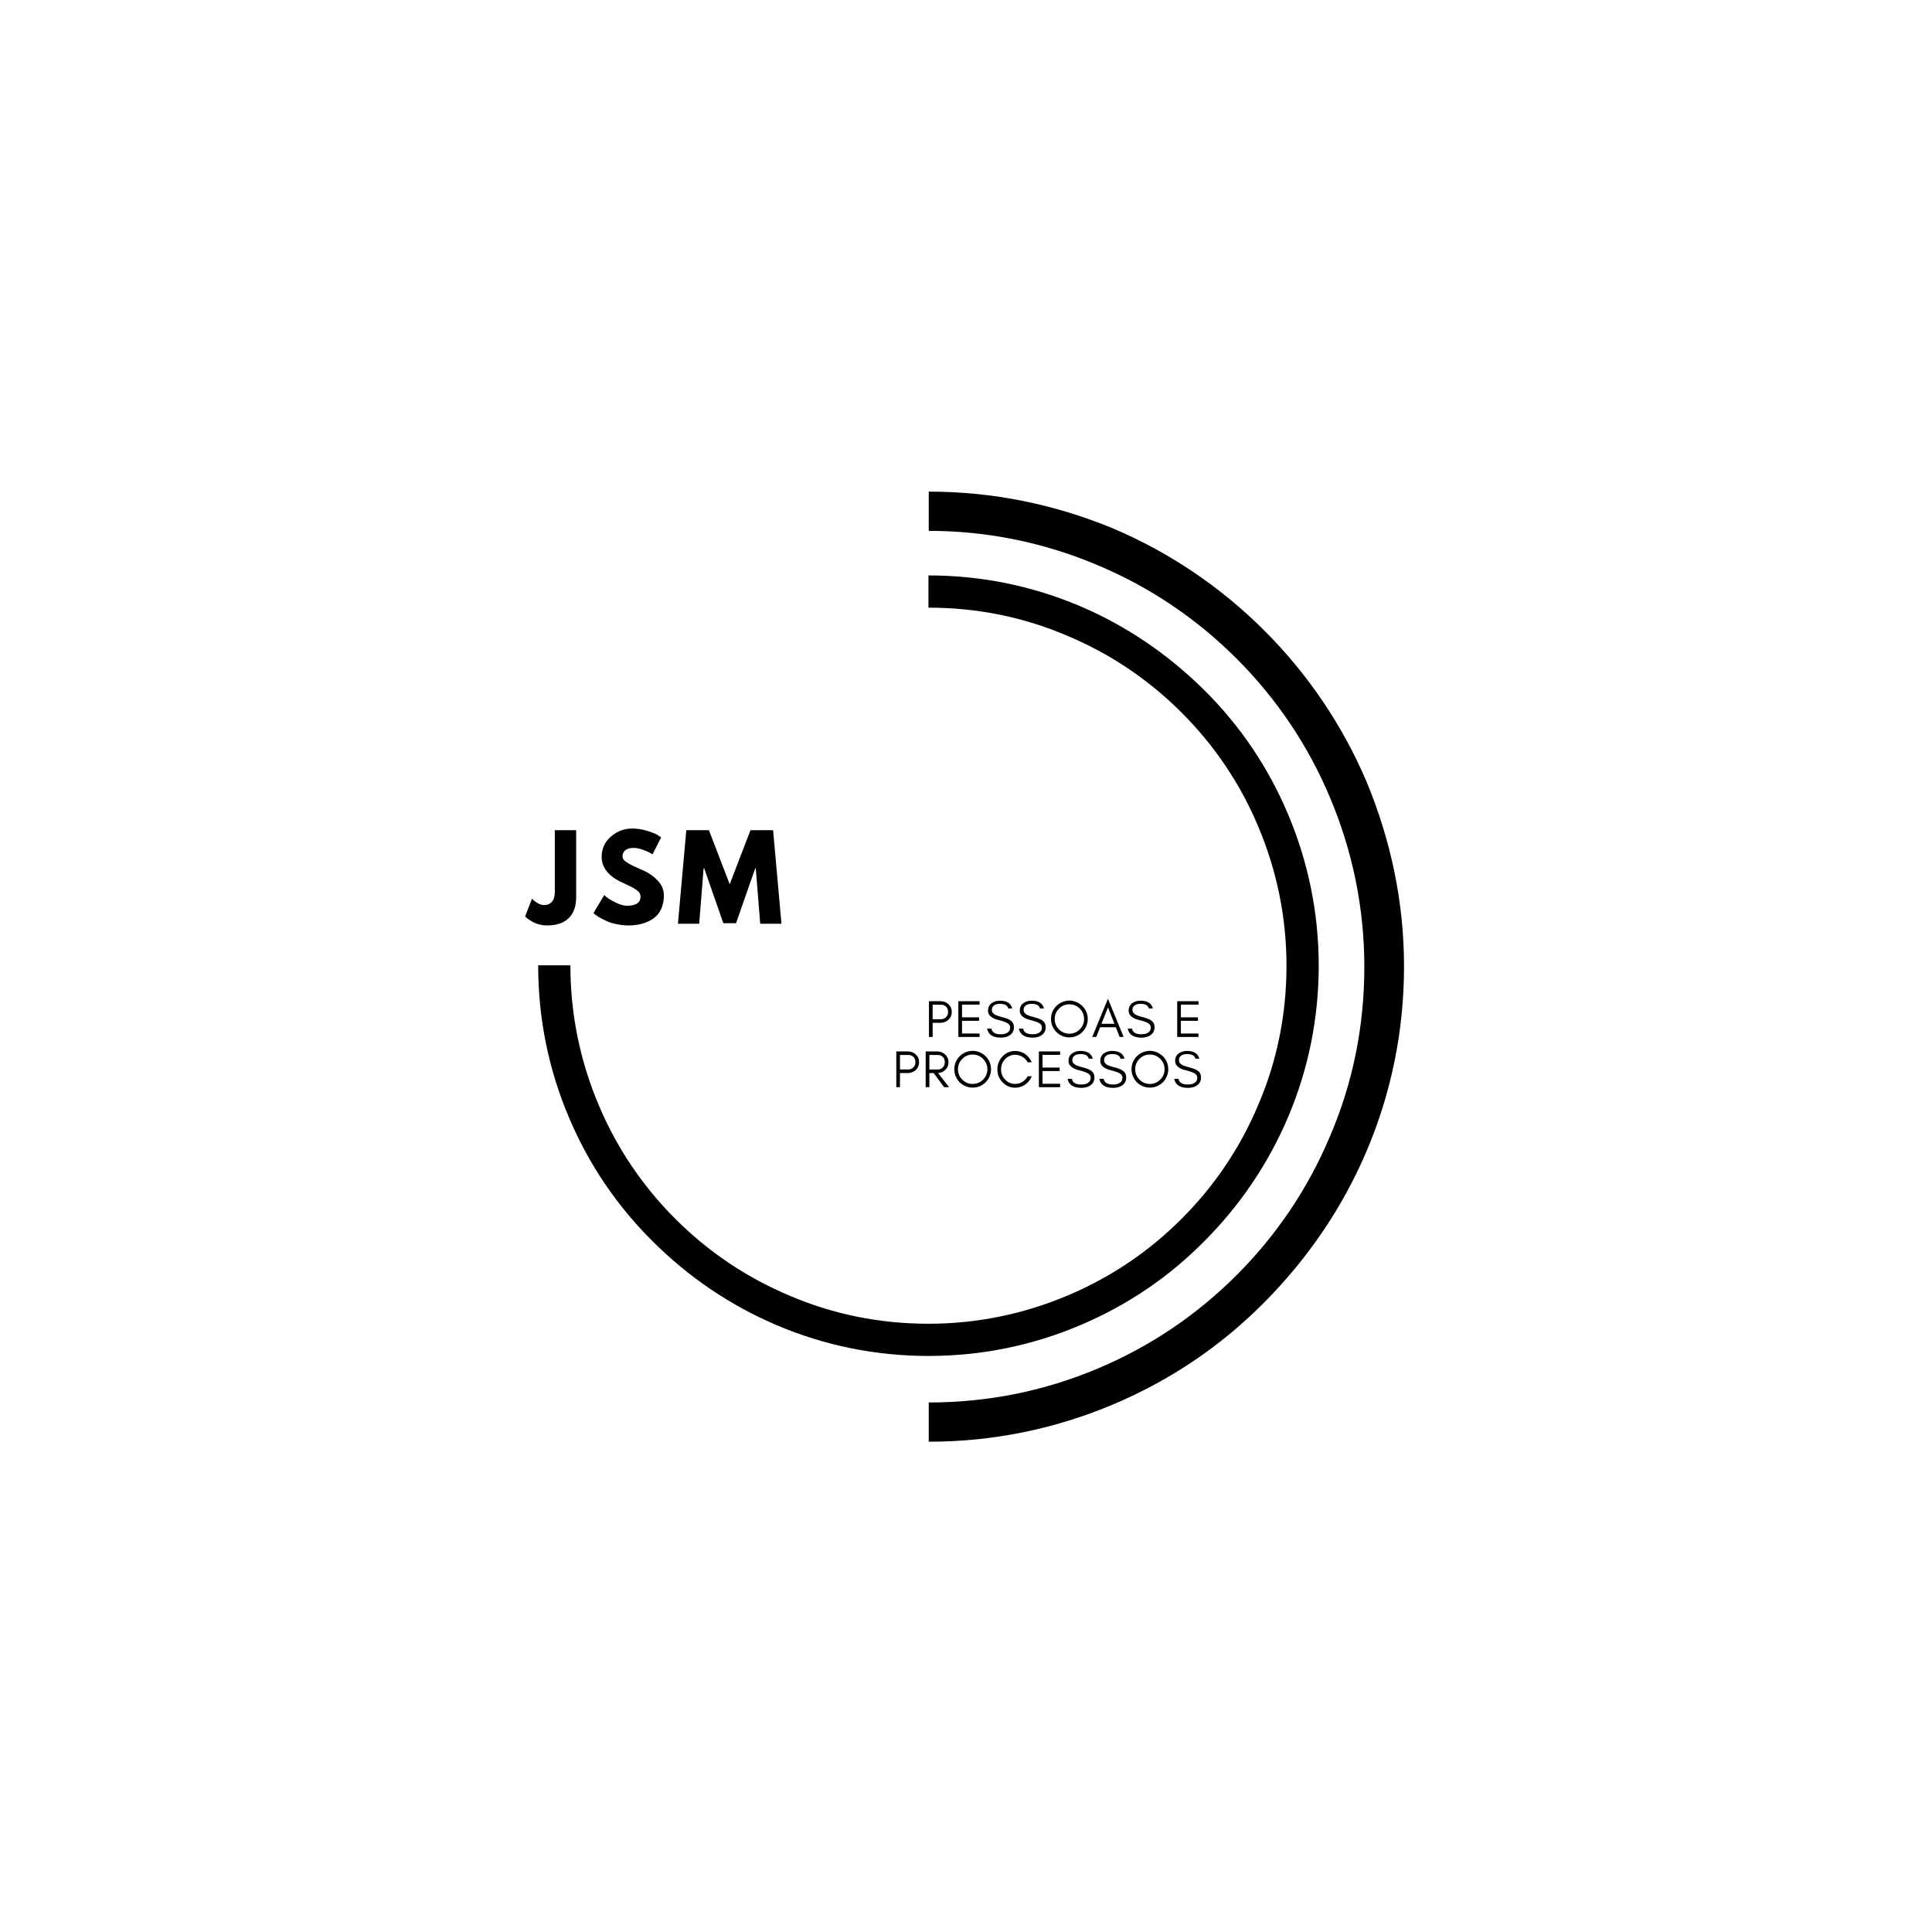 <svg xmlns="http://www.w3.org/2000/svg" xmlns:xlink="http://www.w3.org/1999/xlink" width="500" zoomAndPan="magnify" viewBox="0 0 375 375" height="500" preserveAspectRatio="xMidYMid meet" version="1.0"><defs><g/><clipPath id="6ed97ff7f4"><path d="M 104.461 111.691 L 255.961 111.691 L 255.961 263.191 L 104.461 263.191 Z M 104.461 111.691 " clip-rule="nonzero"/></clipPath><clipPath id="f5bfb700ae"><path d="M 180.27 95.379 L 272.52 95.379 L 272.52 279.879 L 180.27 279.879 Z M 180.27 95.379 " clip-rule="nonzero"/></clipPath></defs><g clip-path="url(#6ed97ff7f4)"><path fill="#000000" d="M 249.984 157.977 C 246.16 148.941 240.742 140.879 233.723 133.93 C 226.703 126.98 218.641 121.492 209.676 117.668 C 200.363 113.707 190.426 111.691 180.211 111.691 L 180.211 117.945 C 189.594 117.945 198.695 119.754 207.242 123.438 C 215.516 126.91 222.949 131.914 229.344 138.309 C 235.738 144.703 240.742 152.137 244.215 160.41 C 247.828 168.957 249.707 178.059 249.707 187.441 C 249.707 196.824 247.898 205.93 244.215 214.477 C 240.742 222.746 235.738 230.184 229.344 236.574 C 222.949 242.969 215.516 247.973 207.242 251.449 C 198.695 255.062 189.594 256.938 180.211 256.938 C 170.828 256.938 161.723 255.129 153.176 251.449 C 144.906 247.973 137.469 242.969 131.078 236.574 C 124.684 230.184 119.68 222.746 116.203 214.477 C 112.59 205.93 110.715 196.824 110.715 187.441 C 110.715 187.441 110.715 187.371 110.715 187.371 L 104.461 187.371 C 104.461 187.371 104.461 187.441 104.461 187.441 C 104.461 197.656 106.477 207.598 110.438 216.91 C 114.258 225.941 119.68 234.004 126.699 240.953 C 133.648 247.902 141.777 253.395 150.746 257.215 C 160.055 261.176 169.996 263.191 180.211 263.191 C 190.426 263.191 200.363 261.176 209.676 257.215 C 218.711 253.395 226.773 247.973 233.723 240.953 C 240.672 234.004 246.16 225.875 249.984 216.91 C 253.945 207.598 255.961 197.656 255.961 187.441 C 255.961 177.227 253.945 167.359 249.984 157.977 Z M 249.984 157.977 " fill-opacity="1" fill-rule="nonzero"/></g><g clip-path="url(#f5bfb700ae)"><path fill="#000000" d="M 265.238 151.703 C 260.586 140.785 253.898 130.883 245.434 122.418 C 236.973 113.957 227.07 107.27 216.152 102.613 C 204.727 97.875 192.711 95.422 180.27 95.422 L 180.27 103.039 C 191.695 103.039 202.695 105.324 213.105 109.723 C 223.176 113.957 232.234 120.051 240.02 127.836 C 247.805 135.621 253.898 144.676 258.129 154.75 C 262.531 165.16 264.816 176.246 264.816 187.672 C 264.816 199.098 262.617 210.184 258.129 220.594 C 253.898 230.664 247.805 239.719 240.02 247.508 C 232.234 255.293 223.176 261.387 213.105 265.617 C 202.695 270.02 191.695 272.219 180.27 272.219 L 180.27 279.836 C 192.711 279.836 204.727 277.383 216.152 272.559 C 227.156 267.902 236.973 261.301 245.434 252.754 C 253.898 244.207 260.586 234.387 265.238 223.469 C 270.062 212.129 272.52 200.027 272.52 187.586 C 272.52 175.145 269.98 163.129 265.238 151.703 Z M 265.238 151.703 " fill-opacity="1" fill-rule="nonzero"/></g><g fill="#000000" fill-opacity="1"><g transform="translate(102.611, 179.3)"><g><path d="M 9.219 -18.156 L 9.219 -5.125 C 9.219 -3.352 8.727 -2 7.75 -1.062 C 6.781 -0.133 5.383 0.328 3.562 0.328 C 3.082 0.328 2.609 0.27 2.141 0.156 C 1.672 0.039 1.273 -0.098 0.953 -0.266 C 0.629 -0.441 0.336 -0.617 0.078 -0.797 C -0.18 -0.973 -0.367 -1.117 -0.484 -1.234 L -0.688 -1.406 L 0.641 -4.859 C 1.504 -4.035 2.285 -3.625 2.984 -3.625 C 3.617 -3.625 4.125 -3.832 4.5 -4.25 C 4.883 -4.676 5.078 -5.32 5.078 -6.188 L 5.078 -18.156 Z M 9.219 -18.156 "/></g></g></g><g fill="#000000" fill-opacity="1"><g transform="translate(114.687, 179.3)"><g><path d="M 8.016 -18.484 C 8.992 -18.484 9.953 -18.336 10.891 -18.047 C 11.828 -17.766 12.523 -17.484 12.984 -17.203 L 13.641 -16.766 L 11.969 -13.469 C 11.832 -13.551 11.645 -13.66 11.406 -13.797 C 11.176 -13.941 10.738 -14.129 10.094 -14.359 C 9.445 -14.598 8.848 -14.719 8.297 -14.719 C 7.609 -14.719 7.078 -14.57 6.703 -14.281 C 6.328 -13.988 6.141 -13.594 6.141 -13.094 C 6.141 -12.844 6.227 -12.609 6.406 -12.391 C 6.582 -12.18 6.879 -11.957 7.297 -11.719 C 7.723 -11.477 8.098 -11.281 8.422 -11.125 C 8.742 -10.977 9.242 -10.758 9.922 -10.469 C 11.098 -9.969 12.098 -9.289 12.922 -8.438 C 13.754 -7.582 14.172 -6.609 14.172 -5.516 C 14.172 -4.473 13.984 -3.562 13.609 -2.781 C 13.234 -2.008 12.719 -1.406 12.062 -0.969 C 11.414 -0.531 10.695 -0.207 9.906 0 C 9.113 0.219 8.254 0.328 7.328 0.328 C 6.535 0.328 5.754 0.242 4.984 0.078 C 4.223 -0.078 3.586 -0.273 3.078 -0.516 C 2.566 -0.754 2.102 -0.988 1.688 -1.219 C 1.281 -1.457 0.984 -1.66 0.797 -1.828 L 0.5 -2.062 L 2.578 -5.547 C 2.754 -5.398 2.992 -5.211 3.297 -4.984 C 3.609 -4.754 4.156 -4.445 4.938 -4.062 C 5.719 -3.688 6.41 -3.5 7.016 -3.5 C 8.766 -3.5 9.641 -4.094 9.641 -5.281 C 9.641 -5.531 9.578 -5.758 9.453 -5.969 C 9.328 -6.188 9.102 -6.398 8.781 -6.609 C 8.469 -6.828 8.191 -6.992 7.953 -7.109 C 7.711 -7.234 7.316 -7.426 6.766 -7.688 C 6.211 -7.945 5.805 -8.141 5.547 -8.266 C 4.441 -8.816 3.586 -9.5 2.984 -10.312 C 2.391 -11.125 2.094 -12 2.094 -12.938 C 2.094 -14.562 2.691 -15.891 3.891 -16.922 C 5.098 -17.961 6.473 -18.484 8.016 -18.484 Z M 8.016 -18.484 "/></g></g></g><g fill="#000000" fill-opacity="1"><g transform="translate(131.228, 179.3)"><g><path d="M 16.328 0 L 15.469 -10.766 L 15.359 -10.766 L 11.641 -0.109 L 9.172 -0.109 L 5.453 -10.766 L 5.344 -10.766 L 4.484 0 L 0.359 0 L 1.984 -18.156 L 6.375 -18.156 L 10.406 -7.672 L 14.438 -18.156 L 18.828 -18.156 L 20.453 0 Z M 16.328 0 "/></g></g></g><g fill="#000000" fill-opacity="1"><g transform="translate(179.544, 201.273)"><g><path d="M 1.48 -3.441 L 1.48 -6.258 L 3.094 -6.258 C 3.512 -6.258 3.848 -6.125 4.102 -5.871 C 4.348 -5.605 4.48 -5.277 4.48 -4.867 C 4.48 -4.449 4.348 -4.113 4.082 -3.84 C 3.816 -3.574 3.492 -3.441 3.094 -3.441 Z M 5.195 -4.848 C 5.195 -5.461 4.973 -5.961 4.543 -6.359 C 4.113 -6.746 3.602 -6.941 2.992 -6.941 L 0.766 -6.941 L 0.766 0 L 1.48 0 L 1.48 -2.746 L 2.992 -2.746 C 3.602 -2.746 4.125 -2.941 4.543 -3.328 C 4.973 -3.734 5.195 -4.234 5.195 -4.848 Z M 5.195 -4.848 "/></g></g></g><g fill="#000000" fill-opacity="1"><g transform="translate(185.25, 201.273)"><g><path d="M 4.891 0 L 4.891 -0.664 L 1.48 -0.664 L 1.48 -3.133 L 4.789 -3.133 L 4.789 -3.809 L 1.48 -3.809 L 1.48 -6.277 L 4.891 -6.277 L 4.891 -6.941 L 0.766 -6.941 L 0.766 0 Z M 4.891 0 "/></g></g></g><g fill="#000000" fill-opacity="1"><g transform="translate(191.211, 201.273)"><g><path d="M 2.684 -3.266 C 3.582 -3.051 4.195 -2.816 4.523 -2.551 C 4.746 -2.367 4.859 -2.133 4.859 -1.848 C 4.859 -1.562 4.797 -1.328 4.676 -1.164 C 4.367 -0.734 3.816 -0.52 3.043 -0.52 C 1.961 -0.52 1.348 -0.887 1.215 -1.621 L 0.379 -1.621 C 0.621 -0.449 1.512 0.133 3.043 0.133 C 3.727 0.133 4.297 -0.012 4.758 -0.316 C 5.309 -0.672 5.594 -1.203 5.594 -1.898 C 5.594 -2.469 5.371 -2.91 4.922 -3.215 C 4.605 -3.441 4.094 -3.645 3.391 -3.828 C 2.676 -4.012 2.215 -4.164 2 -4.277 C 1.531 -4.512 1.297 -4.84 1.305 -5.266 C 1.305 -5.492 1.348 -5.688 1.449 -5.828 C 1.715 -6.227 2.184 -6.43 2.859 -6.43 C 3.809 -6.43 4.348 -6.125 4.492 -5.531 L 5.266 -5.531 C 5.012 -6.531 4.207 -7.043 2.859 -7.043 C 2.246 -7.043 1.703 -6.879 1.254 -6.555 C 0.797 -6.227 0.562 -5.746 0.562 -5.094 C 0.562 -4.207 1.277 -3.594 2.684 -3.266 Z M 2.684 -3.266 "/></g></g></g><g fill="#000000" fill-opacity="1"><g transform="translate(197.376, 201.273)"><g><path d="M 2.684 -3.266 C 3.582 -3.051 4.195 -2.816 4.523 -2.551 C 4.746 -2.367 4.859 -2.133 4.859 -1.848 C 4.859 -1.562 4.797 -1.328 4.676 -1.164 C 4.367 -0.734 3.816 -0.52 3.043 -0.52 C 1.961 -0.52 1.348 -0.887 1.215 -1.621 L 0.379 -1.621 C 0.621 -0.449 1.512 0.133 3.043 0.133 C 3.727 0.133 4.297 -0.012 4.758 -0.316 C 5.309 -0.672 5.594 -1.203 5.594 -1.898 C 5.594 -2.469 5.371 -2.91 4.922 -3.215 C 4.605 -3.441 4.094 -3.645 3.391 -3.828 C 2.676 -4.012 2.215 -4.164 2 -4.277 C 1.531 -4.512 1.297 -4.84 1.305 -5.266 C 1.305 -5.492 1.348 -5.688 1.449 -5.828 C 1.715 -6.227 2.184 -6.43 2.859 -6.43 C 3.809 -6.43 4.348 -6.125 4.492 -5.531 L 5.266 -5.531 C 5.012 -6.531 4.207 -7.043 2.859 -7.043 C 2.246 -7.043 1.703 -6.879 1.254 -6.555 C 0.797 -6.227 0.562 -5.746 0.562 -5.094 C 0.562 -4.207 1.277 -3.594 2.684 -3.266 Z M 2.684 -3.266 "/></g></g></g><g fill="#000000" fill-opacity="1"><g transform="translate(203.541, 201.273)"><g><path d="M 6.879 -3.492 C 6.879 -2.695 6.594 -2.02 6.043 -1.469 C 5.48 -0.91 4.809 -0.633 4.023 -0.633 C 3.234 -0.633 2.562 -0.91 2.012 -1.469 C 1.449 -2.02 1.176 -2.695 1.176 -3.492 C 1.176 -4.266 1.449 -4.941 2.012 -5.5 C 2.562 -6.055 3.234 -6.34 4.023 -6.34 C 4.809 -6.34 5.48 -6.055 6.043 -5.5 C 6.594 -4.941 6.879 -4.266 6.879 -3.492 Z M 7.594 -3.492 C 7.594 -3.98 7.492 -4.441 7.309 -4.879 C 7.125 -5.309 6.871 -5.688 6.543 -6.012 C 6.215 -6.328 5.84 -6.582 5.41 -6.766 C 4.973 -6.953 4.512 -7.055 4.023 -7.055 C 3.531 -7.055 3.062 -6.953 2.633 -6.766 C 2.203 -6.582 1.828 -6.328 1.5 -6.012 C 1.176 -5.688 0.918 -5.309 0.734 -4.879 C 0.551 -4.441 0.461 -3.98 0.461 -3.492 C 0.461 -3 0.551 -2.531 0.734 -2.102 C 0.918 -1.664 1.176 -1.285 1.5 -0.961 C 1.828 -0.633 2.203 -0.379 2.633 -0.195 C 3.062 -0.012 3.531 0.082 4.023 0.082 C 4.512 0.082 4.973 -0.012 5.41 -0.195 C 5.84 -0.379 6.215 -0.633 6.543 -0.961 C 6.871 -1.285 7.125 -1.664 7.309 -2.102 C 7.492 -2.531 7.594 -3 7.594 -3.492 Z M 7.594 -3.492 "/></g></g></g><g fill="#000000" fill-opacity="1"><g transform="translate(211.901, 201.273)"><g><path d="M 1.887 -2.551 L 3.152 -5.746 L 4.41 -2.551 Z M 6.195 0 L 3.152 -7.422 L 0.102 0 L 0.879 0 L 1.621 -1.887 L 4.676 -1.887 L 5.422 0 Z M 6.195 0 "/></g></g></g><g fill="#000000" fill-opacity="1"><g transform="translate(218.505, 201.273)"><g><path d="M 2.684 -3.266 C 3.582 -3.051 4.195 -2.816 4.523 -2.551 C 4.746 -2.367 4.859 -2.133 4.859 -1.848 C 4.859 -1.562 4.797 -1.328 4.676 -1.164 C 4.367 -0.734 3.816 -0.52 3.043 -0.52 C 1.961 -0.52 1.348 -0.887 1.215 -1.621 L 0.379 -1.621 C 0.621 -0.449 1.512 0.133 3.043 0.133 C 3.727 0.133 4.297 -0.012 4.758 -0.316 C 5.309 -0.672 5.594 -1.203 5.594 -1.898 C 5.594 -2.469 5.371 -2.91 4.922 -3.215 C 4.605 -3.441 4.094 -3.645 3.391 -3.828 C 2.676 -4.012 2.215 -4.164 2 -4.277 C 1.531 -4.512 1.297 -4.84 1.305 -5.266 C 1.305 -5.492 1.348 -5.688 1.449 -5.828 C 1.715 -6.227 2.184 -6.43 2.859 -6.43 C 3.809 -6.43 4.348 -6.125 4.492 -5.531 L 5.266 -5.531 C 5.012 -6.531 4.207 -7.043 2.859 -7.043 C 2.246 -7.043 1.703 -6.879 1.254 -6.555 C 0.797 -6.227 0.562 -5.746 0.562 -5.094 C 0.562 -4.207 1.277 -3.594 2.684 -3.266 Z M 2.684 -3.266 "/></g></g></g><g fill="#000000" fill-opacity="1"><g transform="translate(224.67, 201.273)"><g/></g></g><g fill="#000000" fill-opacity="1"><g transform="translate(227.732, 201.273)"><g><path d="M 4.891 0 L 4.891 -0.664 L 1.48 -0.664 L 1.48 -3.133 L 4.789 -3.133 L 4.789 -3.809 L 1.48 -3.809 L 1.48 -6.277 L 4.891 -6.277 L 4.891 -6.941 L 0.766 -6.941 L 0.766 0 Z M 4.891 0 "/></g></g></g><g fill="#000000" fill-opacity="1"><g transform="translate(173.204, 211.023)"><g><path d="M 1.48 -3.441 L 1.48 -6.258 L 3.094 -6.258 C 3.512 -6.258 3.848 -6.125 4.102 -5.871 C 4.348 -5.605 4.48 -5.277 4.48 -4.867 C 4.48 -4.449 4.348 -4.113 4.082 -3.84 C 3.816 -3.574 3.492 -3.441 3.094 -3.441 Z M 5.195 -4.848 C 5.195 -5.461 4.973 -5.961 4.543 -6.359 C 4.113 -6.746 3.602 -6.941 2.992 -6.941 L 0.766 -6.941 L 0.766 0 L 1.48 0 L 1.48 -2.746 L 2.992 -2.746 C 3.602 -2.746 4.125 -2.941 4.543 -3.328 C 4.973 -3.734 5.195 -4.234 5.195 -4.848 Z M 5.195 -4.848 "/></g></g></g><g fill="#000000" fill-opacity="1"><g transform="translate(178.91, 211.023)"><g><path d="M 1.48 -3.43 L 1.48 -6.258 L 3.094 -6.258 C 3.512 -6.258 3.848 -6.125 4.102 -5.859 C 4.348 -5.594 4.48 -5.266 4.48 -4.859 C 4.48 -4.449 4.348 -4.113 4.082 -3.84 C 3.816 -3.562 3.492 -3.43 3.094 -3.43 Z M 5.195 -4.848 C 5.195 -5.441 4.973 -5.949 4.543 -6.348 C 4.125 -6.738 3.602 -6.941 2.992 -6.941 L 0.766 -6.941 L 0.766 0 L 1.48 0 L 1.48 -2.746 L 2.309 -2.746 L 4.348 0 L 5.309 0 L 3.164 -2.746 C 3.707 -2.777 4.164 -2.969 4.543 -3.328 C 4.973 -3.727 5.195 -4.234 5.195 -4.848 Z M 5.195 -4.848 "/></g></g></g><g fill="#000000" fill-opacity="1"><g transform="translate(184.769, 211.023)"><g><path d="M 6.879 -3.492 C 6.879 -2.695 6.594 -2.02 6.043 -1.469 C 5.48 -0.91 4.809 -0.633 4.023 -0.633 C 3.234 -0.633 2.562 -0.91 2.012 -1.469 C 1.449 -2.02 1.176 -2.695 1.176 -3.492 C 1.176 -4.266 1.449 -4.941 2.012 -5.5 C 2.562 -6.055 3.234 -6.34 4.023 -6.34 C 4.809 -6.34 5.48 -6.055 6.043 -5.5 C 6.594 -4.941 6.879 -4.266 6.879 -3.492 Z M 7.594 -3.492 C 7.594 -3.98 7.492 -4.441 7.309 -4.879 C 7.125 -5.309 6.871 -5.688 6.543 -6.012 C 6.215 -6.328 5.84 -6.582 5.41 -6.766 C 4.973 -6.953 4.512 -7.055 4.023 -7.055 C 3.531 -7.055 3.062 -6.953 2.633 -6.766 C 2.203 -6.582 1.828 -6.328 1.5 -6.012 C 1.176 -5.688 0.918 -5.309 0.734 -4.879 C 0.551 -4.441 0.461 -3.98 0.461 -3.492 C 0.461 -3 0.551 -2.531 0.734 -2.102 C 0.918 -1.664 1.176 -1.285 1.5 -0.961 C 1.828 -0.633 2.203 -0.379 2.633 -0.195 C 3.062 -0.012 3.531 0.082 4.023 0.082 C 4.512 0.082 4.973 -0.012 5.41 -0.195 C 5.84 -0.379 6.215 -0.633 6.543 -0.961 C 6.871 -1.285 7.125 -1.664 7.309 -2.102 C 7.492 -2.531 7.594 -3 7.594 -3.492 Z M 7.594 -3.492 "/></g></g></g><g fill="#000000" fill-opacity="1"><g transform="translate(193.128, 211.023)"><g><path d="M 7.137 -2.125 L 6.348 -2.125 C 6.105 -1.676 5.766 -1.305 5.34 -1.043 C 4.91 -0.766 4.43 -0.633 3.918 -0.633 C 3.152 -0.633 2.5 -0.91 1.961 -1.48 C 1.43 -2.02 1.176 -2.684 1.176 -3.461 C 1.176 -4.234 1.43 -4.898 1.961 -5.449 C 2.203 -5.707 2.5 -5.91 2.836 -6.062 C 3.164 -6.215 3.492 -6.297 3.816 -6.297 C 4.133 -6.297 4.41 -6.258 4.656 -6.188 C 5.398 -5.961 5.961 -5.512 6.34 -4.828 L 7.125 -4.828 C 6.859 -5.48 6.441 -6.012 5.859 -6.422 C 5.266 -6.828 4.625 -7.031 3.918 -7.031 C 2.949 -7.031 2.133 -6.676 1.461 -5.973 C 1.145 -5.645 0.898 -5.258 0.727 -4.828 C 0.539 -4.398 0.461 -3.941 0.461 -3.461 C 0.461 -2.48 0.785 -1.652 1.461 -0.961 C 2.133 -0.246 2.949 0.102 3.918 0.102 C 4.625 0.102 5.266 -0.102 5.871 -0.512 C 6.449 -0.918 6.871 -1.449 7.137 -2.125 Z M 7.137 -2.125 "/></g></g></g><g fill="#000000" fill-opacity="1"><g transform="translate(200.876, 211.023)"><g><path d="M 4.891 0 L 4.891 -0.664 L 1.48 -0.664 L 1.48 -3.133 L 4.789 -3.133 L 4.789 -3.809 L 1.48 -3.809 L 1.48 -6.277 L 4.891 -6.277 L 4.891 -6.941 L 0.766 -6.941 L 0.766 0 Z M 4.891 0 "/></g></g></g><g fill="#000000" fill-opacity="1"><g transform="translate(206.837, 211.023)"><g><path d="M 2.684 -3.266 C 3.582 -3.051 4.195 -2.816 4.523 -2.551 C 4.746 -2.367 4.859 -2.133 4.859 -1.848 C 4.859 -1.562 4.797 -1.328 4.676 -1.164 C 4.367 -0.734 3.816 -0.52 3.043 -0.52 C 1.961 -0.52 1.348 -0.887 1.215 -1.621 L 0.379 -1.621 C 0.621 -0.449 1.512 0.133 3.043 0.133 C 3.727 0.133 4.297 -0.012 4.758 -0.316 C 5.309 -0.672 5.594 -1.203 5.594 -1.898 C 5.594 -2.469 5.371 -2.91 4.922 -3.215 C 4.605 -3.441 4.094 -3.645 3.391 -3.828 C 2.676 -4.012 2.215 -4.164 2 -4.277 C 1.531 -4.512 1.297 -4.84 1.305 -5.266 C 1.305 -5.492 1.348 -5.688 1.449 -5.828 C 1.715 -6.227 2.184 -6.43 2.859 -6.43 C 3.809 -6.43 4.348 -6.125 4.492 -5.531 L 5.266 -5.531 C 5.012 -6.531 4.207 -7.043 2.859 -7.043 C 2.246 -7.043 1.703 -6.879 1.254 -6.555 C 0.797 -6.227 0.562 -5.746 0.562 -5.094 C 0.562 -4.207 1.277 -3.594 2.684 -3.266 Z M 2.684 -3.266 "/></g></g></g><g fill="#000000" fill-opacity="1"><g transform="translate(213.002, 211.023)"><g><path d="M 2.684 -3.266 C 3.582 -3.051 4.195 -2.816 4.523 -2.551 C 4.746 -2.367 4.859 -2.133 4.859 -1.848 C 4.859 -1.562 4.797 -1.328 4.676 -1.164 C 4.367 -0.734 3.816 -0.52 3.043 -0.52 C 1.961 -0.52 1.348 -0.887 1.215 -1.621 L 0.379 -1.621 C 0.621 -0.449 1.512 0.133 3.043 0.133 C 3.727 0.133 4.297 -0.012 4.758 -0.316 C 5.309 -0.672 5.594 -1.203 5.594 -1.898 C 5.594 -2.469 5.371 -2.91 4.922 -3.215 C 4.605 -3.441 4.094 -3.645 3.391 -3.828 C 2.676 -4.012 2.215 -4.164 2 -4.277 C 1.531 -4.512 1.297 -4.84 1.305 -5.266 C 1.305 -5.492 1.348 -5.688 1.449 -5.828 C 1.715 -6.227 2.184 -6.43 2.859 -6.43 C 3.809 -6.43 4.348 -6.125 4.492 -5.531 L 5.266 -5.531 C 5.012 -6.531 4.207 -7.043 2.859 -7.043 C 2.246 -7.043 1.703 -6.879 1.254 -6.555 C 0.797 -6.227 0.562 -5.746 0.562 -5.094 C 0.562 -4.207 1.277 -3.594 2.684 -3.266 Z M 2.684 -3.266 "/></g></g></g><g fill="#000000" fill-opacity="1"><g transform="translate(219.167, 211.023)"><g><path d="M 6.879 -3.492 C 6.879 -2.695 6.594 -2.02 6.043 -1.469 C 5.48 -0.91 4.809 -0.633 4.023 -0.633 C 3.234 -0.633 2.562 -0.91 2.012 -1.469 C 1.449 -2.02 1.176 -2.695 1.176 -3.492 C 1.176 -4.266 1.449 -4.941 2.012 -5.5 C 2.562 -6.055 3.234 -6.34 4.023 -6.34 C 4.809 -6.34 5.48 -6.055 6.043 -5.5 C 6.594 -4.941 6.879 -4.266 6.879 -3.492 Z M 7.594 -3.492 C 7.594 -3.98 7.492 -4.441 7.309 -4.879 C 7.125 -5.309 6.871 -5.688 6.543 -6.012 C 6.215 -6.328 5.84 -6.582 5.41 -6.766 C 4.973 -6.953 4.512 -7.055 4.023 -7.055 C 3.531 -7.055 3.062 -6.953 2.633 -6.766 C 2.203 -6.582 1.828 -6.328 1.5 -6.012 C 1.176 -5.688 0.918 -5.309 0.734 -4.879 C 0.551 -4.441 0.461 -3.98 0.461 -3.492 C 0.461 -3 0.551 -2.531 0.734 -2.102 C 0.918 -1.664 1.176 -1.285 1.5 -0.961 C 1.828 -0.633 2.203 -0.379 2.633 -0.195 C 3.062 -0.012 3.531 0.082 4.023 0.082 C 4.512 0.082 4.973 -0.012 5.41 -0.195 C 5.84 -0.379 6.215 -0.633 6.543 -0.961 C 6.871 -1.285 7.125 -1.664 7.309 -2.102 C 7.492 -2.531 7.594 -3 7.594 -3.492 Z M 7.594 -3.492 "/></g></g></g><g fill="#000000" fill-opacity="1"><g transform="translate(227.527, 211.023)"><g><path d="M 2.684 -3.266 C 3.582 -3.051 4.195 -2.816 4.523 -2.551 C 4.746 -2.367 4.859 -2.133 4.859 -1.848 C 4.859 -1.562 4.797 -1.328 4.676 -1.164 C 4.367 -0.734 3.816 -0.52 3.043 -0.52 C 1.961 -0.52 1.348 -0.887 1.215 -1.621 L 0.379 -1.621 C 0.621 -0.449 1.512 0.133 3.043 0.133 C 3.727 0.133 4.297 -0.012 4.758 -0.316 C 5.309 -0.672 5.594 -1.203 5.594 -1.898 C 5.594 -2.469 5.371 -2.91 4.922 -3.215 C 4.605 -3.441 4.094 -3.645 3.391 -3.828 C 2.676 -4.012 2.215 -4.164 2 -4.277 C 1.531 -4.512 1.297 -4.84 1.305 -5.266 C 1.305 -5.492 1.348 -5.688 1.449 -5.828 C 1.715 -6.227 2.184 -6.43 2.859 -6.43 C 3.809 -6.43 4.348 -6.125 4.492 -5.531 L 5.266 -5.531 C 5.012 -6.531 4.207 -7.043 2.859 -7.043 C 2.246 -7.043 1.703 -6.879 1.254 -6.555 C 0.797 -6.227 0.562 -5.746 0.562 -5.094 C 0.562 -4.207 1.277 -3.594 2.684 -3.266 Z M 2.684 -3.266 "/></g></g></g></svg>